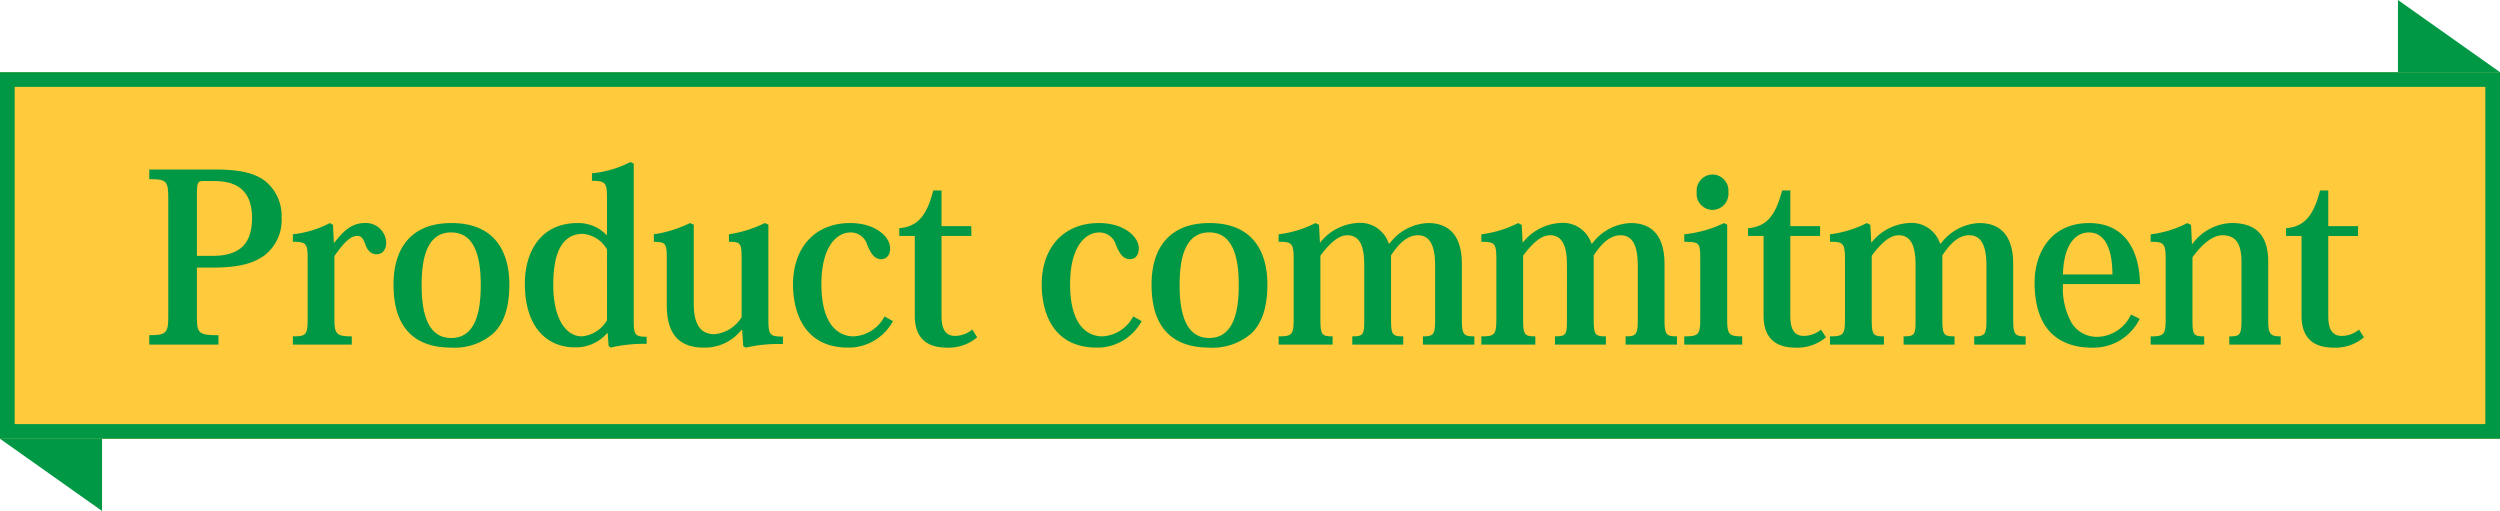 <svg xmlns="http://www.w3.org/2000/svg" width="341" height="69.696" viewBox="0 0 341 69.696"><g transform="translate(-420 -3533)"><rect width="341" height="50" transform="translate(420 3542.848)" fill="#ffca3b"/><path d="M2,2V48H339V2H2M0,0H341V50H0Z" transform="translate(420 3542.848)" fill="#009844"/><path d="M1138.516,2123.928v-9.848l13.919,9.848Z" transform="translate(-391.435 1418.919)" fill="#009844"/><path d="M1138.516,2123.928v-9.848l13.919,9.848Z" transform="translate(1572.435 5716.776) rotate(180)" fill="#009844"/><path d="M-150.64,0h9.44V-1.28c-2.784,0-2.944-.288-2.944-2.656V-10.5h2.112c3.808,0,5.792-.64,7.264-1.792a6.088,6.088,0,0,0,2.176-5.088,6.082,6.082,0,0,0-2.24-4.928c-1.408-1.056-3.328-1.568-6.784-1.568h-9.024v1.312c2.368,0,2.592.256,2.592,2.624v16c0,2.336-.224,2.656-2.592,2.656Zm6.5-12.1v-8.352c0-1.536.1-1.856.768-1.856H-142c1.888,0,5.376.224,5.376,5.024,0,3.36-1.472,5.184-5.408,5.184Zm18.56-4.224-.416-.256a14.187,14.187,0,0,1-5.056,1.536v1.024c1.824,0,2.016.224,2.016,2.3v8.1c0,2.272-.16,2.5-2.016,2.5V0h8.032V-1.12c-2.144,0-2.368-.352-2.368-2.5v-8.448c1.184-1.7,2.144-2.752,3.1-2.752.576,0,.832.32,1.152,1.248.32.864.832,1.248,1.5,1.248.832,0,1.312-.64,1.312-1.6a2.766,2.766,0,0,0-2.88-2.656c-1.632,0-2.784.832-4.192,2.688h-.064ZM-109.424.416A8.04,8.04,0,0,0-103.7-1.536c1.376-1.312,2.176-3.424,2.176-6.656,0-4.384-1.92-8.384-7.9-8.384-5.6,0-7.9,3.552-7.9,8.384C-117.328-1.952-114.128.416-109.424.416Zm-.032-15.712c3.328,0,4.032,3.584,4.032,7.2,0,3.872-.832,7.2-4.032,7.2-3.456,0-4.032-3.968-4.032-7.2C-113.488-11.36-112.944-15.3-109.456-15.3Zm21.184.352a5.322,5.322,0,0,0-3.936-1.632c-5.088,0-7.2,3.968-7.2,8.256,0,6.208,3.232,8.7,6.816,8.7a5.642,5.642,0,0,0,4.416-1.952h.064l.128,1.76.288.224A19.609,19.609,0,0,1-82.8-.1v-.96c-1.536-.032-1.76-.192-1.76-2.176v-21.44l-.448-.224a14.466,14.466,0,0,1-5.248,1.536v1.024c1.92,0,2.048.352,2.048,2.368v5.024ZM-88.208-3.3A4.453,4.453,0,0,1-91.632-1.12c-2.24,0-3.9-2.528-3.9-6.976,0-2.272.224-7.008,4.032-7.008a4.193,4.193,0,0,1,3.3,2.144Zm22.016-13.056-.48-.224a16.627,16.627,0,0,1-4.9,1.536v1.024c1.6,0,1.728.192,1.728,2.3v7.968a4.813,4.813,0,0,1-3.744,2.336c-2.784,0-2.784-3.1-2.784-4.416V-16.352l-.512-.224a17.109,17.109,0,0,1-4.928,1.536v1.024c1.632,0,1.76.224,1.76,2.336v6.272c0,3.68,1.408,5.824,5.088,5.824a6.375,6.375,0,0,0,5.088-2.4h.1l.16,2.208.352.192a19.119,19.119,0,0,1,5.056-.48V-1.088c-1.856,0-1.984-.256-1.984-2.5ZM-50.352-3.84a5.023,5.023,0,0,1-4.224,2.72c-1.472,0-4.384-.864-4.384-7.136,0-4.96,1.984-7.04,4-7.04a2.354,2.354,0,0,1,2.272,1.76c.416.928.864,1.888,1.888,1.888.768,0,1.216-.608,1.216-1.472,0-1.632-2.08-3.456-5.44-3.456-4.864,0-7.808,3.392-7.808,8.384,0,2.528.736,8.608,7.552,8.608A6.893,6.893,0,0,0-49.2-3.2Zm4.128-10.976v10.88c0,3.456,2.112,4.352,4.352,4.352a6.046,6.046,0,0,0,4.16-1.408l-.672-1.056a3.709,3.709,0,0,1-2.336.864c-1.248,0-1.856-.8-1.856-2.752v-10.88h4.064V-16.16h-4.064v-4.864H-43.7c-.9,3.456-2.112,4.928-4.64,5.152v1.056ZM-16.432-3.84a5.023,5.023,0,0,1-4.224,2.72c-1.472,0-4.384-.864-4.384-7.136,0-4.96,1.984-7.04,4-7.04a2.354,2.354,0,0,1,2.272,1.76c.416.928.864,1.888,1.888,1.888.768,0,1.216-.608,1.216-1.472,0-1.632-2.08-3.456-5.44-3.456-4.864,0-7.808,3.392-7.808,8.384,0,2.528.736,8.608,7.552,8.608A6.893,6.893,0,0,0-15.28-3.2ZM-6.032.416A8.04,8.04,0,0,0-.3-1.536C1.072-2.848,1.872-4.96,1.872-8.192c0-4.384-1.92-8.384-7.9-8.384-5.6,0-7.9,3.552-7.9,8.384C-13.936-1.952-10.736.416-6.032.416ZM-6.064-15.3c3.328,0,4.032,3.584,4.032,7.2,0,3.872-.832,7.2-4.032,7.2C-9.52-.9-10.1-4.864-10.1-8.1-10.1-11.36-9.552-15.3-6.064-15.3Zm24.48,1.5a4.086,4.086,0,0,0-4.288-2.784A7.014,7.014,0,0,0,9.072-13.92H9.04l-.128-2.4-.48-.256A15.206,15.206,0,0,1,3.408-15.04v1.024c1.856-.032,2.048.256,2.048,2.432v7.936c0,2.272-.16,2.528-2.048,2.528V0h7.36V-1.12c-1.5,0-1.664-.224-1.664-2.4v-8.608c1.344-1.792,2.5-2.784,3.68-2.784,2.208,0,2.3,2.624,2.3,4.288V-3.36c0,2.016-.128,2.24-1.632,2.24V0H20.4V-1.12c-1.472,0-1.664-.192-1.664-2.368V-12.16c1.088-1.664,2.24-2.752,3.68-2.752,1.92,0,2.336,2.016,2.336,4.192v7.36c0,1.984-.224,2.24-1.664,2.24V0H30.1V-1.12c-1.5,0-1.7-.256-1.7-2.368v-7.488c0-4.448-2.272-5.6-4.608-5.6a6.874,6.874,0,0,0-5.248,2.784Zm27.648,0a4.086,4.086,0,0,0-4.288-2.784A7.014,7.014,0,0,0,36.72-13.92h-.032l-.128-2.4-.48-.256a15.206,15.206,0,0,1-5.024,1.536v1.024c1.856-.032,2.048.256,2.048,2.432v7.936c0,2.272-.16,2.528-2.048,2.528V0h7.36V-1.12c-1.5,0-1.664-.224-1.664-2.4v-8.608c1.344-1.792,2.5-2.784,3.68-2.784,2.208,0,2.3,2.624,2.3,4.288V-3.36c0,2.016-.128,2.24-1.632,2.24V0h6.944V-1.12c-1.472,0-1.664-.192-1.664-2.368V-12.16c1.088-1.664,2.24-2.752,3.68-2.752,1.92,0,2.336,2.016,2.336,4.192v7.36c0,1.984-.224,2.24-1.664,2.24V0h7.008V-1.12c-1.5,0-1.7-.256-1.7-2.368v-7.488c0-4.448-2.272-5.6-4.608-5.6a6.874,6.874,0,0,0-5.248,2.784ZM62.576-23.2a2.2,2.2,0,0,0-2.144,2.4,2.188,2.188,0,0,0,2.144,2.432A2.211,2.211,0,0,0,64.752-20.8,2.2,2.2,0,0,0,62.576-23.2Zm1.6,6.624a16.581,16.581,0,0,1-5.44,1.536v1.024c2.08,0,2.176.128,2.176,2.368v8c0,2.24-.128,2.528-2.176,2.528V0h7.9V-1.12c-1.888,0-2.048-.288-2.048-2.5V-16.352Zm5.376,1.76v10.88C69.552-.48,71.664.416,73.9.416a6.046,6.046,0,0,0,4.16-1.408l-.672-1.056a3.709,3.709,0,0,1-2.336.864c-1.248,0-1.856-.8-1.856-2.752v-10.88h4.064V-16.16H73.2v-4.864H72.08c-.9,3.456-2.112,4.928-4.64,5.152v1.056Zm24.064,1.024a4.086,4.086,0,0,0-4.288-2.784,7.014,7.014,0,0,0-5.056,2.656H84.24l-.128-2.4-.48-.256a15.206,15.206,0,0,1-5.024,1.536v1.024c1.856-.032,2.048.256,2.048,2.432v7.936c0,2.272-.16,2.528-2.048,2.528V0h7.36V-1.12c-1.5,0-1.664-.224-1.664-2.4v-8.608c1.344-1.792,2.5-2.784,3.68-2.784,2.208,0,2.3,2.624,2.3,4.288V-3.36c0,2.016-.128,2.24-1.632,2.24V0H95.6V-1.12c-1.472,0-1.664-.192-1.664-2.368V-12.16c1.088-1.664,2.24-2.752,3.68-2.752,1.92,0,2.336,2.016,2.336,4.192v7.36c0,1.984-.224,2.24-1.664,2.24V0H105.3V-1.12c-1.5,0-1.7-.256-1.7-2.368v-7.488c0-4.448-2.272-5.6-4.608-5.6a6.874,6.874,0,0,0-5.248,2.784Zm26.048,9.7a5.183,5.183,0,0,1-4.7,3.04,4.036,4.036,0,0,1-3.424-1.952,9.743,9.743,0,0,1-1.152-5.248h10.5c0-2.976-1.056-8.32-6.944-8.32-5.152,0-7.424,4-7.424,8.128,0,6.912,3.872,8.864,7.808,8.864a7.014,7.014,0,0,0,6.528-3.936Zm-9.28-5.472c.128-4.512,2.016-5.728,3.52-5.728,2.944,0,3.232,3.9,3.232,5.728Zm17.6-4.16-.128-2.592-.512-.256a14.593,14.593,0,0,1-4.992,1.536v1.024c1.824-.032,2.048.256,2.048,2.432v7.936c0,2.272-.192,2.528-2.048,2.528V0h7.3V-1.12c-1.536,0-1.6-.224-1.6-2.5V-11.9c1.312-1.824,2.784-3.008,4.064-3.008,1.856,0,2.624,1.12,2.624,3.712v7.552c0,2.3-.128,2.528-1.664,2.528V0h7.008V-1.12c-1.536,0-1.7-.384-1.7-2.432V-11.3c0-3.36-1.44-5.28-4.992-5.28a6.885,6.885,0,0,0-5.344,2.848Zm14.944-1.088v10.88c0,3.456,2.112,4.352,4.352,4.352a6.046,6.046,0,0,0,4.16-1.408l-.672-1.056a3.709,3.709,0,0,1-2.336.864c-1.248,0-1.856-.8-1.856-2.752v-10.88h4.064V-16.16h-4.064v-4.864h-1.12c-.9,3.456-2.112,4.928-4.64,5.152v1.056Z" transform="translate(591 3580)" fill="#009844"/></g></svg>